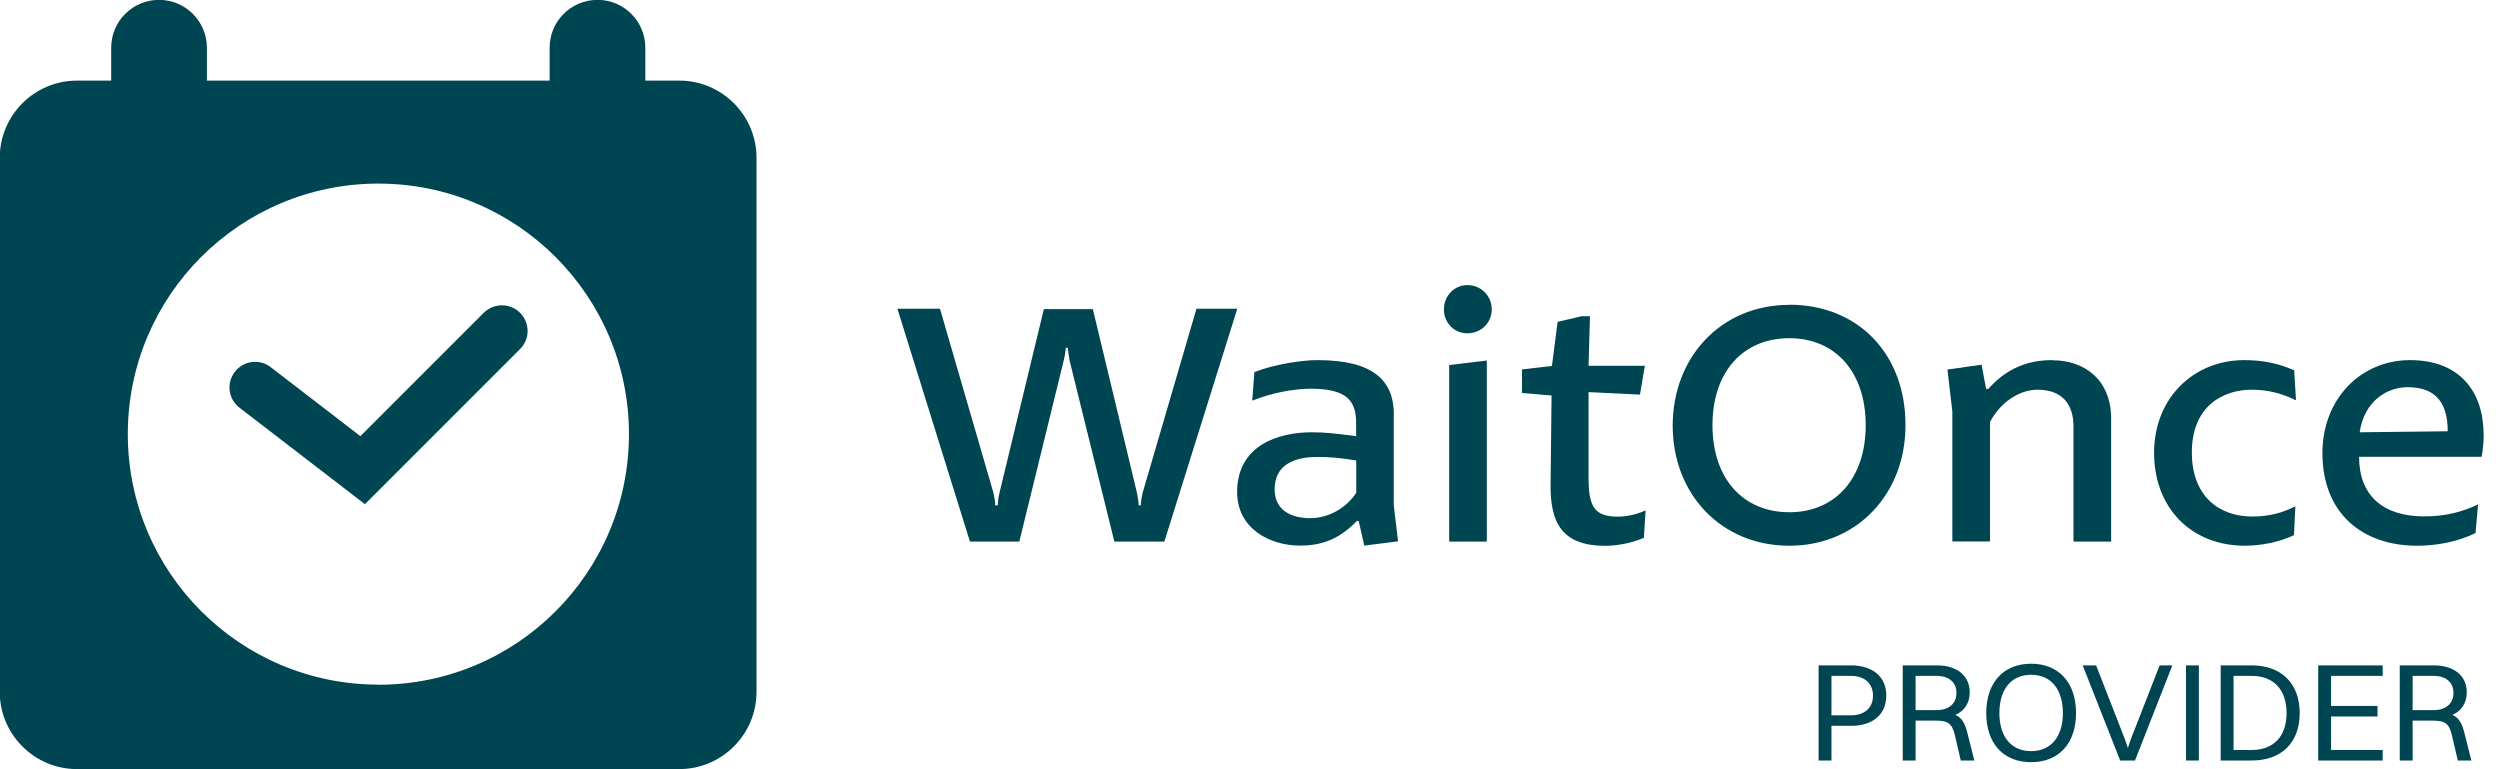 <svg width="130" height="40" viewBox="0 0 130 40" fill="none" xmlns="http://www.w3.org/2000/svg">
<g clip-path="url(#clip0_2701_7484)">
<path d="M35.332 4.191H33.557V2.482C33.557 1.107 32.444 -0.007 31.069 -0.007C29.694 -0.007 28.581 1.107 28.581 2.482V4.191H10.758V2.482C10.758 1.107 9.645 -0.007 8.27 -0.007C6.895 -0.007 5.782 1.107 5.782 2.482V4.191H4.008C1.788 4.191 -0.013 5.991 -0.013 8.211V35.973C-0.013 38.193 1.788 39.993 4.008 39.993H35.319C37.538 39.993 39.339 38.193 39.339 35.973V8.211C39.339 5.991 37.538 4.191 35.319 4.191H35.332ZM19.676 35.6C12.48 35.6 6.646 29.766 6.646 22.57C6.646 15.374 12.48 9.547 19.676 9.547C26.872 9.547 32.706 15.381 32.706 22.576C32.706 29.773 26.872 35.606 19.676 35.606V35.6Z" fill="#004552"/>
<path d="M25.15 16.271L18.74 22.681L14.078 19.093C13.495 18.641 12.657 18.753 12.212 19.335C11.76 19.918 11.871 20.756 12.454 21.201L18.976 26.217L27.042 18.15C27.566 17.633 27.566 16.788 27.042 16.265C26.518 15.747 25.68 15.747 25.157 16.265L25.15 16.271Z" fill="#004552"/>
<path d="M62.216 16.055L59.414 25.634C59.362 25.87 59.322 26.112 59.322 26.276H59.211C59.211 26.112 59.172 25.87 59.119 25.615L56.828 16.075H54.281L51.976 25.615C51.904 25.909 51.884 26.125 51.884 26.276H51.753C51.753 26.112 51.714 25.87 51.661 25.634L48.879 16.055H46.666L50.437 28.162H53.004L55.309 18.766C55.38 18.471 55.42 18.196 55.42 18.085H55.531C55.531 18.196 55.57 18.471 55.623 18.766L57.947 28.162H60.547L64.338 16.055H62.216Z" fill="#004552"/>
<path d="M72.483 21.581C72.483 19.807 71.442 18.726 68.508 18.726C67.742 18.726 66.295 18.929 65.228 19.349L65.117 20.835C66.066 20.448 67.238 20.213 68.155 20.213C70.093 20.213 70.519 20.887 70.519 22.007V22.681C69.419 22.537 68.869 22.478 68.214 22.478C66.492 22.478 64.331 23.14 64.331 25.588C64.331 27.454 65.981 28.371 67.612 28.371C68.744 28.371 69.661 28.024 70.558 27.088H70.65L70.944 28.371L72.699 28.149L72.476 26.282V21.575L72.483 21.581ZM70.525 25.628C70.014 26.394 69.117 26.944 68.129 26.944C67.14 26.944 66.282 26.538 66.282 25.444C66.282 24.2 67.251 23.762 68.495 23.762C69.209 23.762 69.72 23.814 70.525 23.945V25.628Z" fill="#004552"/>
<path d="M75.357 28.162H77.315V18.746L75.357 18.982V28.162Z" fill="#004552"/>
<path d="M76.307 14.824C75.613 14.824 75.083 15.394 75.083 16.088C75.083 16.782 75.613 17.332 76.307 17.332C77.001 17.332 77.571 16.801 77.571 16.088C77.571 15.374 77.001 14.824 76.307 14.824Z" fill="#004552"/>
<path d="M82.606 24.822V20.39L85.278 20.52L85.533 19.021H82.606L82.678 16.441H82.259L80.996 16.736L80.701 19.028L79.143 19.211V20.435L80.681 20.566L80.629 25.274C80.629 27.16 81.199 28.384 83.484 28.384C83.89 28.384 84.747 28.293 85.481 27.965L85.572 26.538C85.022 26.793 84.492 26.865 84.106 26.865C82.862 26.865 82.606 26.276 82.606 24.835V24.822Z" fill="#004552"/>
<path d="M93.043 15.852C89.507 15.852 86.98 18.563 86.98 22.131C86.98 25.7 89.507 28.378 93.043 28.378C96.579 28.378 99.086 25.667 99.086 22.112C99.086 18.373 96.598 15.845 93.043 15.845V15.852ZM93.043 26.636C90.646 26.636 89.049 24.894 89.049 22.112C89.049 19.329 90.64 17.587 93.043 17.587C95.446 17.587 97.017 19.349 97.017 22.112C97.017 24.875 95.439 26.636 93.043 26.636Z" fill="#004552"/>
<path d="M106.721 18.726C105.497 18.726 104.377 19.113 103.389 20.226H103.277L103.042 18.962L101.267 19.218L101.522 21.398V28.155H103.48V21.948C103.958 21.012 104.927 20.265 105.955 20.265C107.258 20.265 107.821 21.051 107.821 22.171V28.162H109.779V21.771C109.779 19.754 108.404 18.733 106.721 18.733V18.726Z" fill="#004552"/>
<path d="M117.086 20.265C117.983 20.265 118.664 20.468 119.391 20.815L119.299 19.257C118.474 18.89 117.649 18.726 116.7 18.726C114.081 18.726 112.012 20.684 112.012 23.546C112.012 26.407 113.937 28.378 116.739 28.378C117.545 28.378 118.533 28.194 119.286 27.828L119.358 26.328C118.697 26.656 118.042 26.859 117.106 26.859C115.423 26.859 113.976 25.831 113.976 23.526C113.976 21.09 115.626 20.265 117.086 20.265Z" fill="#004552"/>
<path d="M129.147 22.609C129.147 20.337 127.883 18.726 125.323 18.726C122.763 18.726 120.766 20.743 120.766 23.559C120.766 26.689 122.835 28.378 125.69 28.378C126.587 28.378 127.726 28.214 128.728 27.716L128.859 26.23C128.093 26.597 127.209 26.852 126.057 26.852C123.896 26.852 122.672 25.752 122.672 23.755H129.042C129.114 23.441 129.154 22.878 129.154 22.603L129.147 22.609ZM122.704 22.478C122.94 20.848 124.132 20.134 125.192 20.134C126.62 20.134 127.281 20.9 127.281 22.426L122.704 22.478Z" fill="#004552"/>
<path d="M94.567 39.546V34.6H96.262C97.382 34.6 98.087 35.197 98.087 36.164C98.087 37.16 97.374 37.742 96.269 37.742H95.236V39.546H94.567ZM96.254 35.146H95.236V37.197H96.233C96.967 37.197 97.396 36.804 97.396 36.171C97.396 35.546 96.96 35.146 96.254 35.146ZM98.942 39.546V34.6H100.724C101.764 34.6 102.426 35.139 102.426 35.997C102.426 36.564 102.15 36.964 101.684 37.175C102.004 37.32 102.171 37.589 102.295 38.077L102.666 39.546H101.96L101.648 38.208C101.502 37.589 101.255 37.473 100.659 37.473H99.611V39.546H98.942ZM100.71 35.146H99.611V36.928H100.695C101.35 36.928 101.735 36.578 101.735 36.033C101.735 35.488 101.35 35.146 100.71 35.146ZM105.619 39.633C104.172 39.633 103.285 38.658 103.285 37.08C103.285 35.502 104.172 34.513 105.619 34.513C107.059 34.513 107.954 35.502 107.954 37.08C107.954 38.658 107.059 39.633 105.619 39.633ZM105.619 39.059C106.652 39.059 107.27 38.309 107.27 37.08C107.27 35.844 106.652 35.088 105.619 35.088C104.586 35.088 103.968 35.844 103.968 37.08C103.968 38.309 104.586 39.059 105.619 39.059ZM108.998 34.6L110.504 38.462L110.649 38.898L110.795 38.462L112.3 34.6H112.962L111.02 39.546H110.249L108.3 34.6H108.998ZM113.672 39.546V34.6H114.341V39.546H113.672ZM115.476 39.546V34.6H117.091C118.625 34.6 119.585 35.531 119.585 37.08C119.585 38.629 118.625 39.546 117.091 39.546H115.476ZM117.091 39C118.225 39 118.902 38.288 118.902 37.08C118.902 35.858 118.225 35.146 117.091 35.146H116.145V39H117.091ZM120.547 39.546V34.6H123.9V35.146H121.216V36.709H123.631V37.255H121.216V39H123.9V39.546H120.547ZM124.787 39.546V34.6H126.569C127.609 34.6 128.271 35.139 128.271 35.997C128.271 36.564 127.995 36.964 127.529 37.175C127.849 37.32 128.017 37.589 128.14 38.077L128.511 39.546H127.806L127.493 38.208C127.347 37.589 127.1 37.473 126.504 37.473H125.457V39.546H124.787ZM126.555 35.146H125.457V36.928H126.54C127.195 36.928 127.58 36.578 127.58 36.033C127.58 35.488 127.195 35.146 126.555 35.146Z" fill="#004552"/>
</g>
<defs>
<clipPath id="clip0_2701_7484">
<rect width="129.147" height="40" fill="white"/>
</clipPath>
</defs>
</svg>
